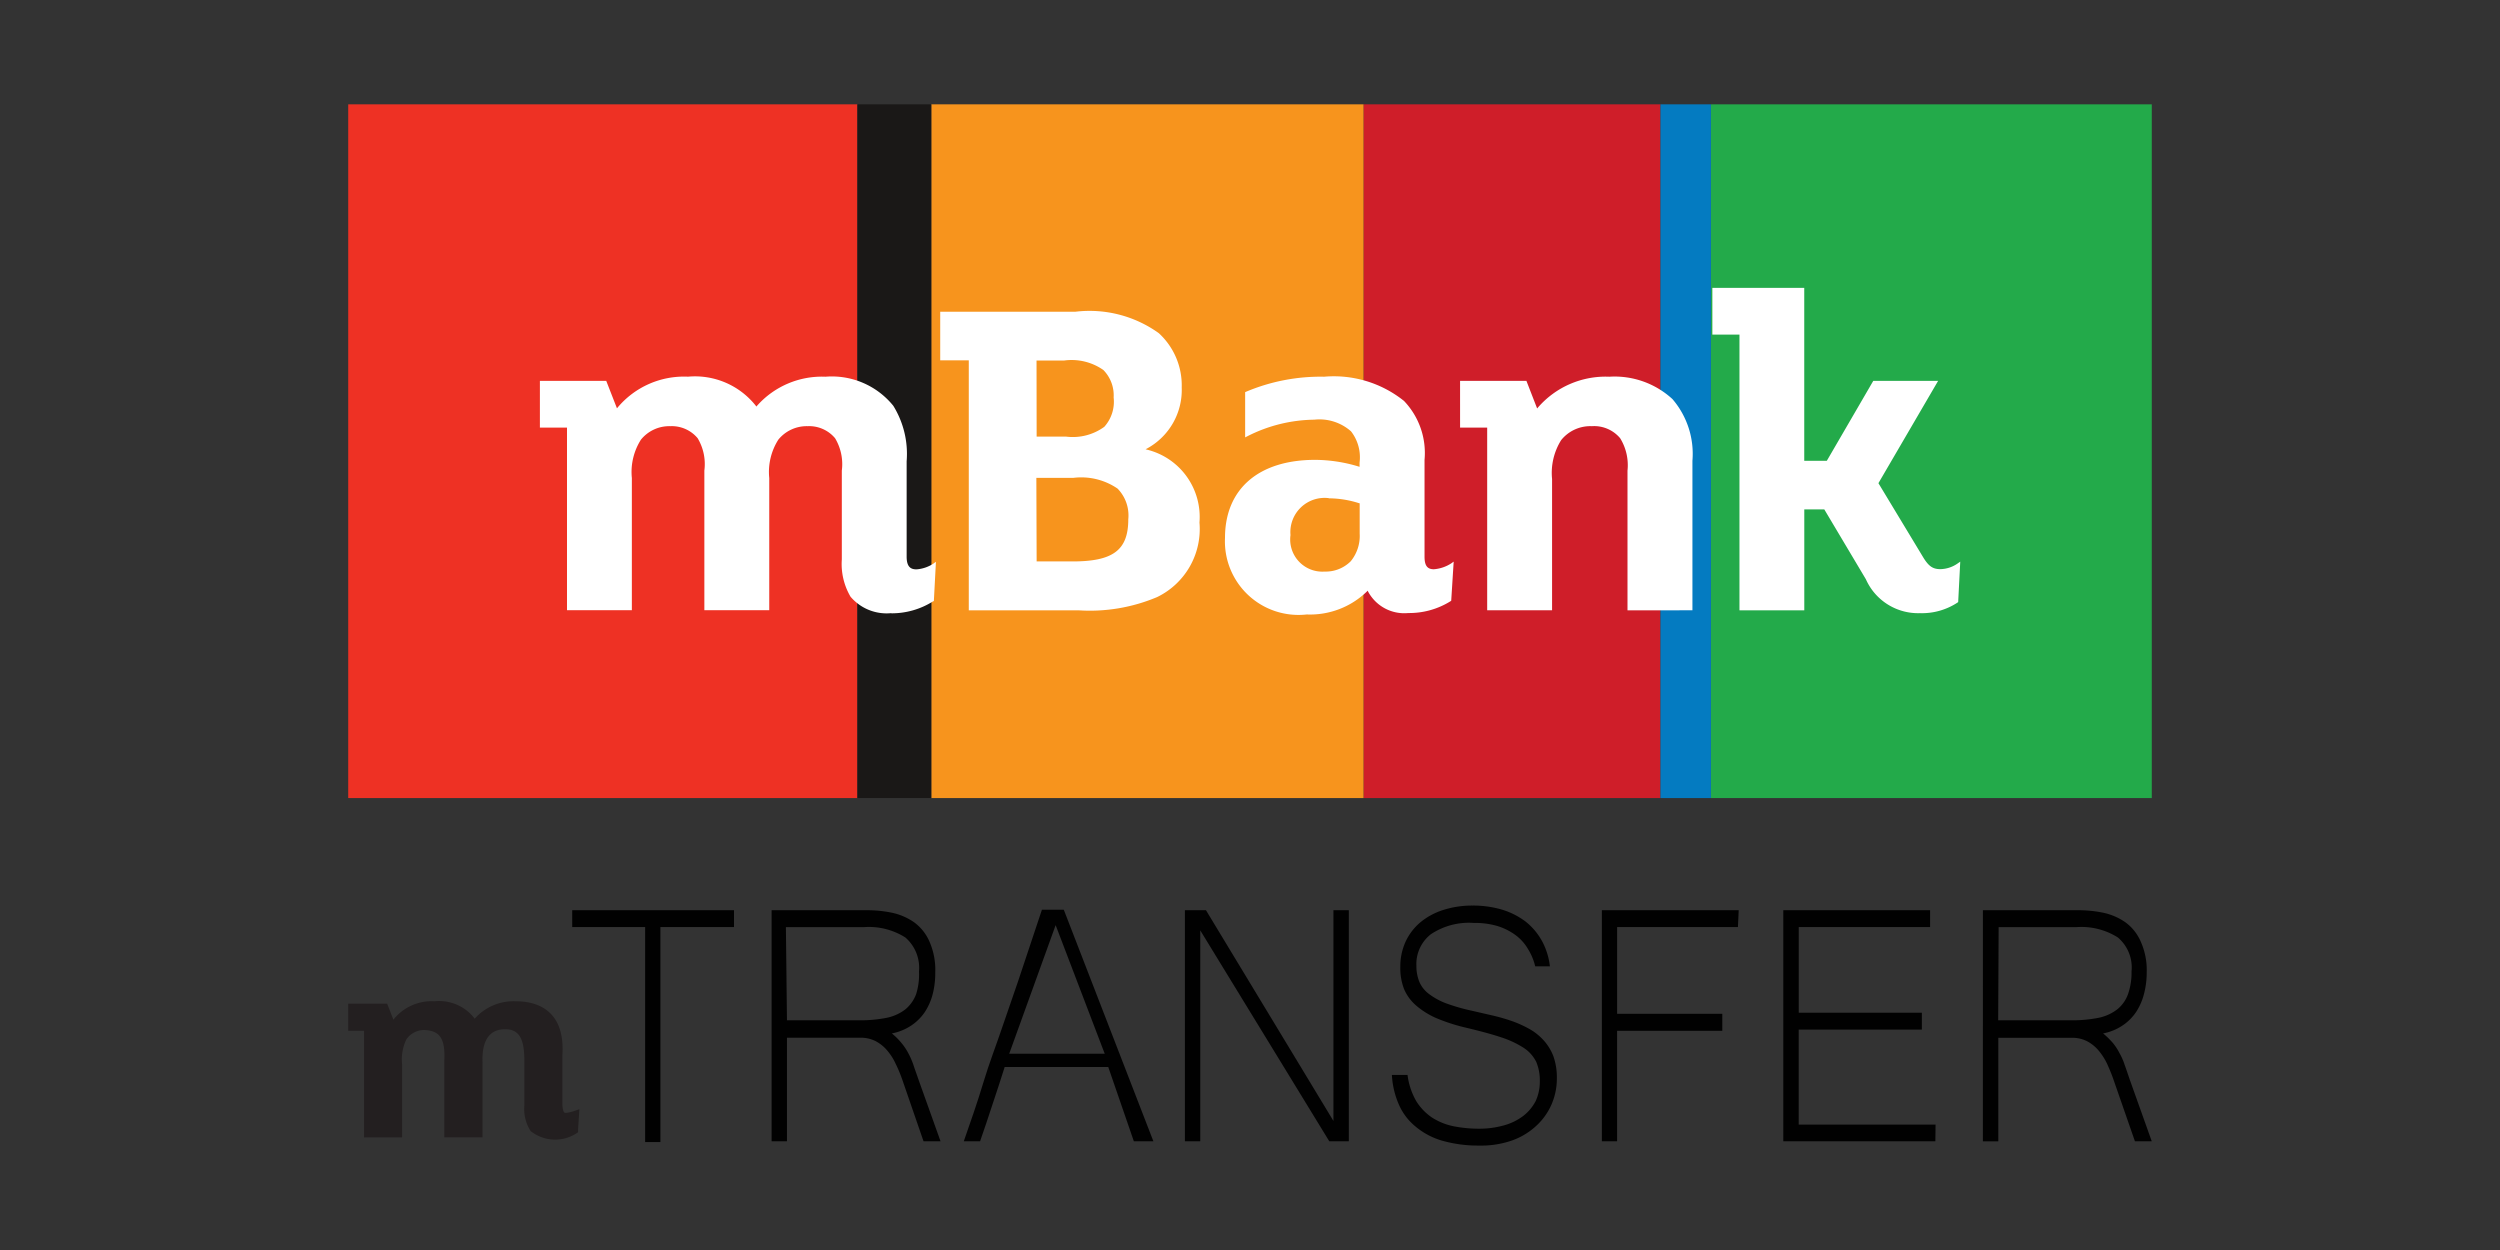 <svg xmlns="http://www.w3.org/2000/svg" xmlns:xlink="http://www.w3.org/1999/xlink" width="70" height="35" viewBox="0 0 70 35"><rect x="0" y="0" width="70" height="35" fill="#333333" stroke="none"/><defs><clipPath id="a"><rect width="70" height="35" rx="5" transform="translate(649 340)" fill="#fff"/></clipPath><clipPath id="b"><rect width="50.5" height="19.423" fill="none"/></clipPath></defs><g transform="translate(-649 -340)" clip-path="url(#a)"><g transform="translate(646.881 342.922)"><g transform="translate(11.869)" clip-path="url(#b)"><rect width="12.345" height="19.423" transform="translate(38.155)" fill="#23aa4a"/><rect width="8.314" height="19.423" transform="translate(28.429)" fill="#cf1e29"/><rect width="12.103" height="19.423" transform="translate(16.326)" fill="#f7941d"/><rect width="14.257" height="19.423" fill="#ee3124"/><rect width="2.069" height="19.423" transform="translate(14.257)" fill="#1a1817"/><rect width="1.412" height="19.423" transform="translate(36.743)" fill="#047bc1"/><path d="M26.955,14.394a2.06,2.06,0,0,1-2.289-2.145c0-1.37.944-2.184,2.524-2.184a4.241,4.241,0,0,1,1.218.187l.026.008v-.116a1.186,1.186,0,0,0-.239-.877,1.333,1.333,0,0,0-1.028-.327,4.222,4.222,0,0,0-1.88.467l-.057.029V8.169l.023-.01a5.363,5.363,0,0,1,2.188-.422,3.14,3.14,0,0,1,2.237.678,2.109,2.109,0,0,1,.575,1.651v2.708c0,.251.076.354.262.354A1.047,1.047,0,0,0,31,12.964l.069-.05L31,14.01l-.014.01a2.182,2.182,0,0,1-1.187.334,1.149,1.149,0,0,1-1.126-.6l-.012-.027-.02.022A2.284,2.284,0,0,1,26.955,14.394Zm.617-3.257A.958.958,0,0,0,26.5,12.171a.9.9,0,0,0,.955,1.022.992.992,0,0,0,.731-.288,1.117,1.117,0,0,0,.251-.772V11.28l-.013,0a2.817,2.817,0,0,0-.852-.138Zm-12.247,3.22a1.326,1.326,0,0,1-1.144-.46,1.805,1.805,0,0,1-.244-1.044V10.366a1.412,1.412,0,0,0-.189-.907.945.945,0,0,0-.767-.337,1.024,1.024,0,0,0-.822.378,1.689,1.689,0,0,0-.254,1.075v3.7H10.088V10.366A1.411,1.411,0,0,0,9.9,9.459a.943.943,0,0,0-.766-.337,1.022,1.022,0,0,0-.822.378,1.689,1.689,0,0,0-.254,1.075v3.7H6.242V9.161H5.483V7.854H7.341l.3.768L7.659,8.6A2.427,2.427,0,0,1,9.63,7.736a2.172,2.172,0,0,1,1.9.816l.014.021.016-.019a2.429,2.429,0,0,1,1.919-.817,2.212,2.212,0,0,1,1.9.815,2.564,2.564,0,0,1,.373,1.553v2.672c0,.312.14.354.278.354a.994.994,0,0,0,.473-.162l.069-.05-.058,1.1-.022.007a2.167,2.167,0,0,1-1.17.336Zm28.811,0a1.6,1.6,0,0,1-1.525-.948l-1.165-1.957h-.56v2.826H39.071V6.558h-.759V5.25h2.573v4.841h.632l1.3-2.237h1.816l-1.671,2.864,1.244,2.06c.158.263.274.347.491.347a.873.873,0,0,0,.487-.162l.069-.048-.058,1.132-.014.011a1.813,1.813,0,0,1-1.046.3Zm-8.2-.078V10.366a1.439,1.439,0,0,0-.206-.907.95.95,0,0,0-.793-.337,1.048,1.048,0,0,0-.859.391,1.73,1.73,0,0,0-.254,1.088v3.676H32.007V9.161h-.759V7.854h1.858l.3.772.021-.025a2.508,2.508,0,0,1,2-.864,2.391,2.391,0,0,1,1.768.627,2.35,2.35,0,0,1,.559,1.727v4.186Zm-18.444,0v-7h-.8V5.918h3.78a3.324,3.324,0,0,1,2.341.6,1.982,1.982,0,0,1,.641,1.52,1.865,1.865,0,0,1-.969,1.708l-.042.022.046.013a1.94,1.94,0,0,1,1.462,2.038,2.118,2.118,0,0,1-1.185,2.088,4.839,4.839,0,0,1-2.2.371Zm1.9-1.37h1.009c1.135,0,1.557-.319,1.557-1.179a1.077,1.077,0,0,0-.3-.86,1.8,1.8,0,0,0-1.244-.3H19.384Zm0-3.495h.822a1.5,1.5,0,0,0,1.072-.274,1.05,1.05,0,0,0,.262-.822,1.011,1.011,0,0,0-.288-.769,1.549,1.549,0,0,0-1.1-.265h-.771Z" transform="translate(-0.116 -0.111)" fill="#fff"/></g><path d="M56.247,36.514V36.6a1.1,1.1,0,0,1-1.33-.033,1.139,1.139,0,0,1-.175-.712V34.609c0-.547-.1-.9-.547-.892-.268,0-.657.126-.624.936v2.091H52.5V34.609c.033-.624-.12-.848-.547-.87a.6.6,0,0,0-.515.263,1.292,1.292,0,0,0-.12.69v2.053H50.253V33.761H49.81V33H50.9l.175.449h0a1.363,1.363,0,0,1,1.149-.515,1.248,1.248,0,0,1,1.128.487,1.451,1.451,0,0,1,1.155-.487c.69,0,1.374.334,1.3,1.5v1.379s0,.186.055.235.421-.093.421-.093Z" transform="translate(-37.941 -7.82)" fill="#231f20"/><path d="M65.8,28.751H63.739v6.021h-.427V28.751H61.27V28.28H65.8Z" transform="translate(-43.129 -5.716)" fill="#010101"/><path d="M76.2,34.75h-.476l-.586-1.7a3.935,3.935,0,0,0-.192-.465A1.576,1.576,0,0,0,74.7,32.2a1.1,1.1,0,0,0-.323-.257.92.92,0,0,0-.421-.093H71.9v2.9H71.47V28.28h2.655a3.426,3.426,0,0,1,.717.071,1.7,1.7,0,0,1,.619.268,1.314,1.314,0,0,1,.432.547,1.948,1.948,0,0,1,.159.854,2.37,2.37,0,0,1-.071.608,1.675,1.675,0,0,1-.219.5,1.38,1.38,0,0,1-.378.378,1.483,1.483,0,0,1-.547.224,1.839,1.839,0,0,1,.274.274,1.549,1.549,0,0,1,.186.279,2.189,2.189,0,0,1,.142.323c.038.12.088.252.142.411Zm-4.3-3.388H73.95a3.674,3.674,0,0,0,.75-.071,1.276,1.276,0,0,0,.515-.235,1.018,1.018,0,0,0,.3-.421,1.834,1.834,0,0,0,.082-.64,1.122,1.122,0,0,0-.383-.952,1.91,1.91,0,0,0-1.149-.29H71.87Z" transform="translate(-47.746 -5.716)" fill="#010101"/><path d="M86.609,34.741h-.547l-.717-2.08h-2.9c-.1.328-.219.673-.339,1.04s-.235.712-.35,1.04H81.3c.192-.547.383-1.095.547-1.642s.378-1.095.547-1.6.372-1.062.547-1.6l.547-1.642H84.1Zm-1.363-2.452-1.374-3.6-1.3,3.6Z" transform="translate(-52.195 -5.707)" fill="#010101"/><path d="M97.2,34.75h-.547l-3.613-5.906V34.75H92.61V28.28H93.2l3.569,5.9v-5.9H97.2Z" transform="translate(-57.314 -5.716)" fill="#010101"/><path d="M105.647,34.766a3.683,3.683,0,0,1-1.04-.137,2.047,2.047,0,0,1-.75-.4,1.642,1.642,0,0,1-.465-.619,2.381,2.381,0,0,1-.192-.821h.438a1.965,1.965,0,0,0,.241.728,1.533,1.533,0,0,0,.438.46,1.763,1.763,0,0,0,.6.246,3.69,3.69,0,0,0,.712.071,2.567,2.567,0,0,0,.706-.093,1.593,1.593,0,0,0,.547-.268,1.254,1.254,0,0,0,.345-.416,1.3,1.3,0,0,0,.115-.547,1.341,1.341,0,0,0-.1-.547,1.007,1.007,0,0,0-.345-.389,2.7,2.7,0,0,0-.64-.3c-.263-.088-.591-.175-.98-.268a5.14,5.14,0,0,1-.832-.268,2.244,2.244,0,0,1-.575-.361,1.259,1.259,0,0,1-.334-.465,1.642,1.642,0,0,1-.1-.613,1.669,1.669,0,0,1,.142-.69,1.577,1.577,0,0,1,.411-.547,1.9,1.9,0,0,1,.64-.35,2.644,2.644,0,0,1,.827-.126,2.857,2.857,0,0,1,.832.115,2.124,2.124,0,0,1,.657.334,1.812,1.812,0,0,1,.46.547,1.944,1.944,0,0,1,.219.706h-.411a1.643,1.643,0,0,0-.2-.482,1.3,1.3,0,0,0-.345-.389,1.708,1.708,0,0,0-.509-.257,2.244,2.244,0,0,0-.668-.088,1.921,1.921,0,0,0-1.2.317,1.056,1.056,0,0,0-.405.876,1.209,1.209,0,0,0,.077.443.837.837,0,0,0,.257.339,1.916,1.916,0,0,0,.476.268,5.3,5.3,0,0,0,.733.213l.547.126a5.414,5.414,0,0,1,.547.153,3.121,3.121,0,0,1,.5.219,1.582,1.582,0,0,1,.411.317,1.423,1.423,0,0,1,.285.454,1.774,1.774,0,0,1,.1.624,1.812,1.812,0,0,1-.159.755,1.774,1.774,0,0,1-.443.6,1.954,1.954,0,0,1-.673.394A2.627,2.627,0,0,1,105.647,34.766Z" transform="translate(-62.108 -5.612)" fill="#010101"/><path d="M117.75,28.751h-3.383v2.43h2.945v.476h-2.945V34.75h-.427V28.28h3.832Z" transform="translate(-66.969 -5.716)" fill="#010101"/><path d="M127.478,34.75H123.22V28.28h4.111v.471h-3.678v2.4H127.1v.471h-3.448v2.66h3.832Z" transform="translate(-71.169 -5.716)" fill="#010101"/><path d="M138.159,34.75h-.471l-.591-1.7c-.055-.164-.12-.317-.186-.465a1.772,1.772,0,0,0-.246-.383,1.094,1.094,0,0,0-.323-.257.92.92,0,0,0-.421-.093h-2.058v2.9h-.432V28.28h2.655a3.426,3.426,0,0,1,.717.071,1.7,1.7,0,0,1,.619.268,1.313,1.313,0,0,1,.432.547,1.948,1.948,0,0,1,.164.854,2.364,2.364,0,0,1-.077.608,1.675,1.675,0,0,1-.219.5,1.38,1.38,0,0,1-.378.378,1.483,1.483,0,0,1-.547.224,2.219,2.219,0,0,1,.279.274,1.523,1.523,0,0,1,.181.279,1.744,1.744,0,0,1,.142.323c.044.12.088.252.142.411Zm-4.3-3.388h2.069a3.673,3.673,0,0,0,.75-.071,1.275,1.275,0,0,0,.515-.235.969.969,0,0,0,.3-.421,1.833,1.833,0,0,0,.1-.64,1.1,1.1,0,0,0-.383-.952,1.91,1.91,0,0,0-1.149-.29h-2.189Z" transform="translate(-75.791 -5.716)" fill="#010101"/></g></g></svg>